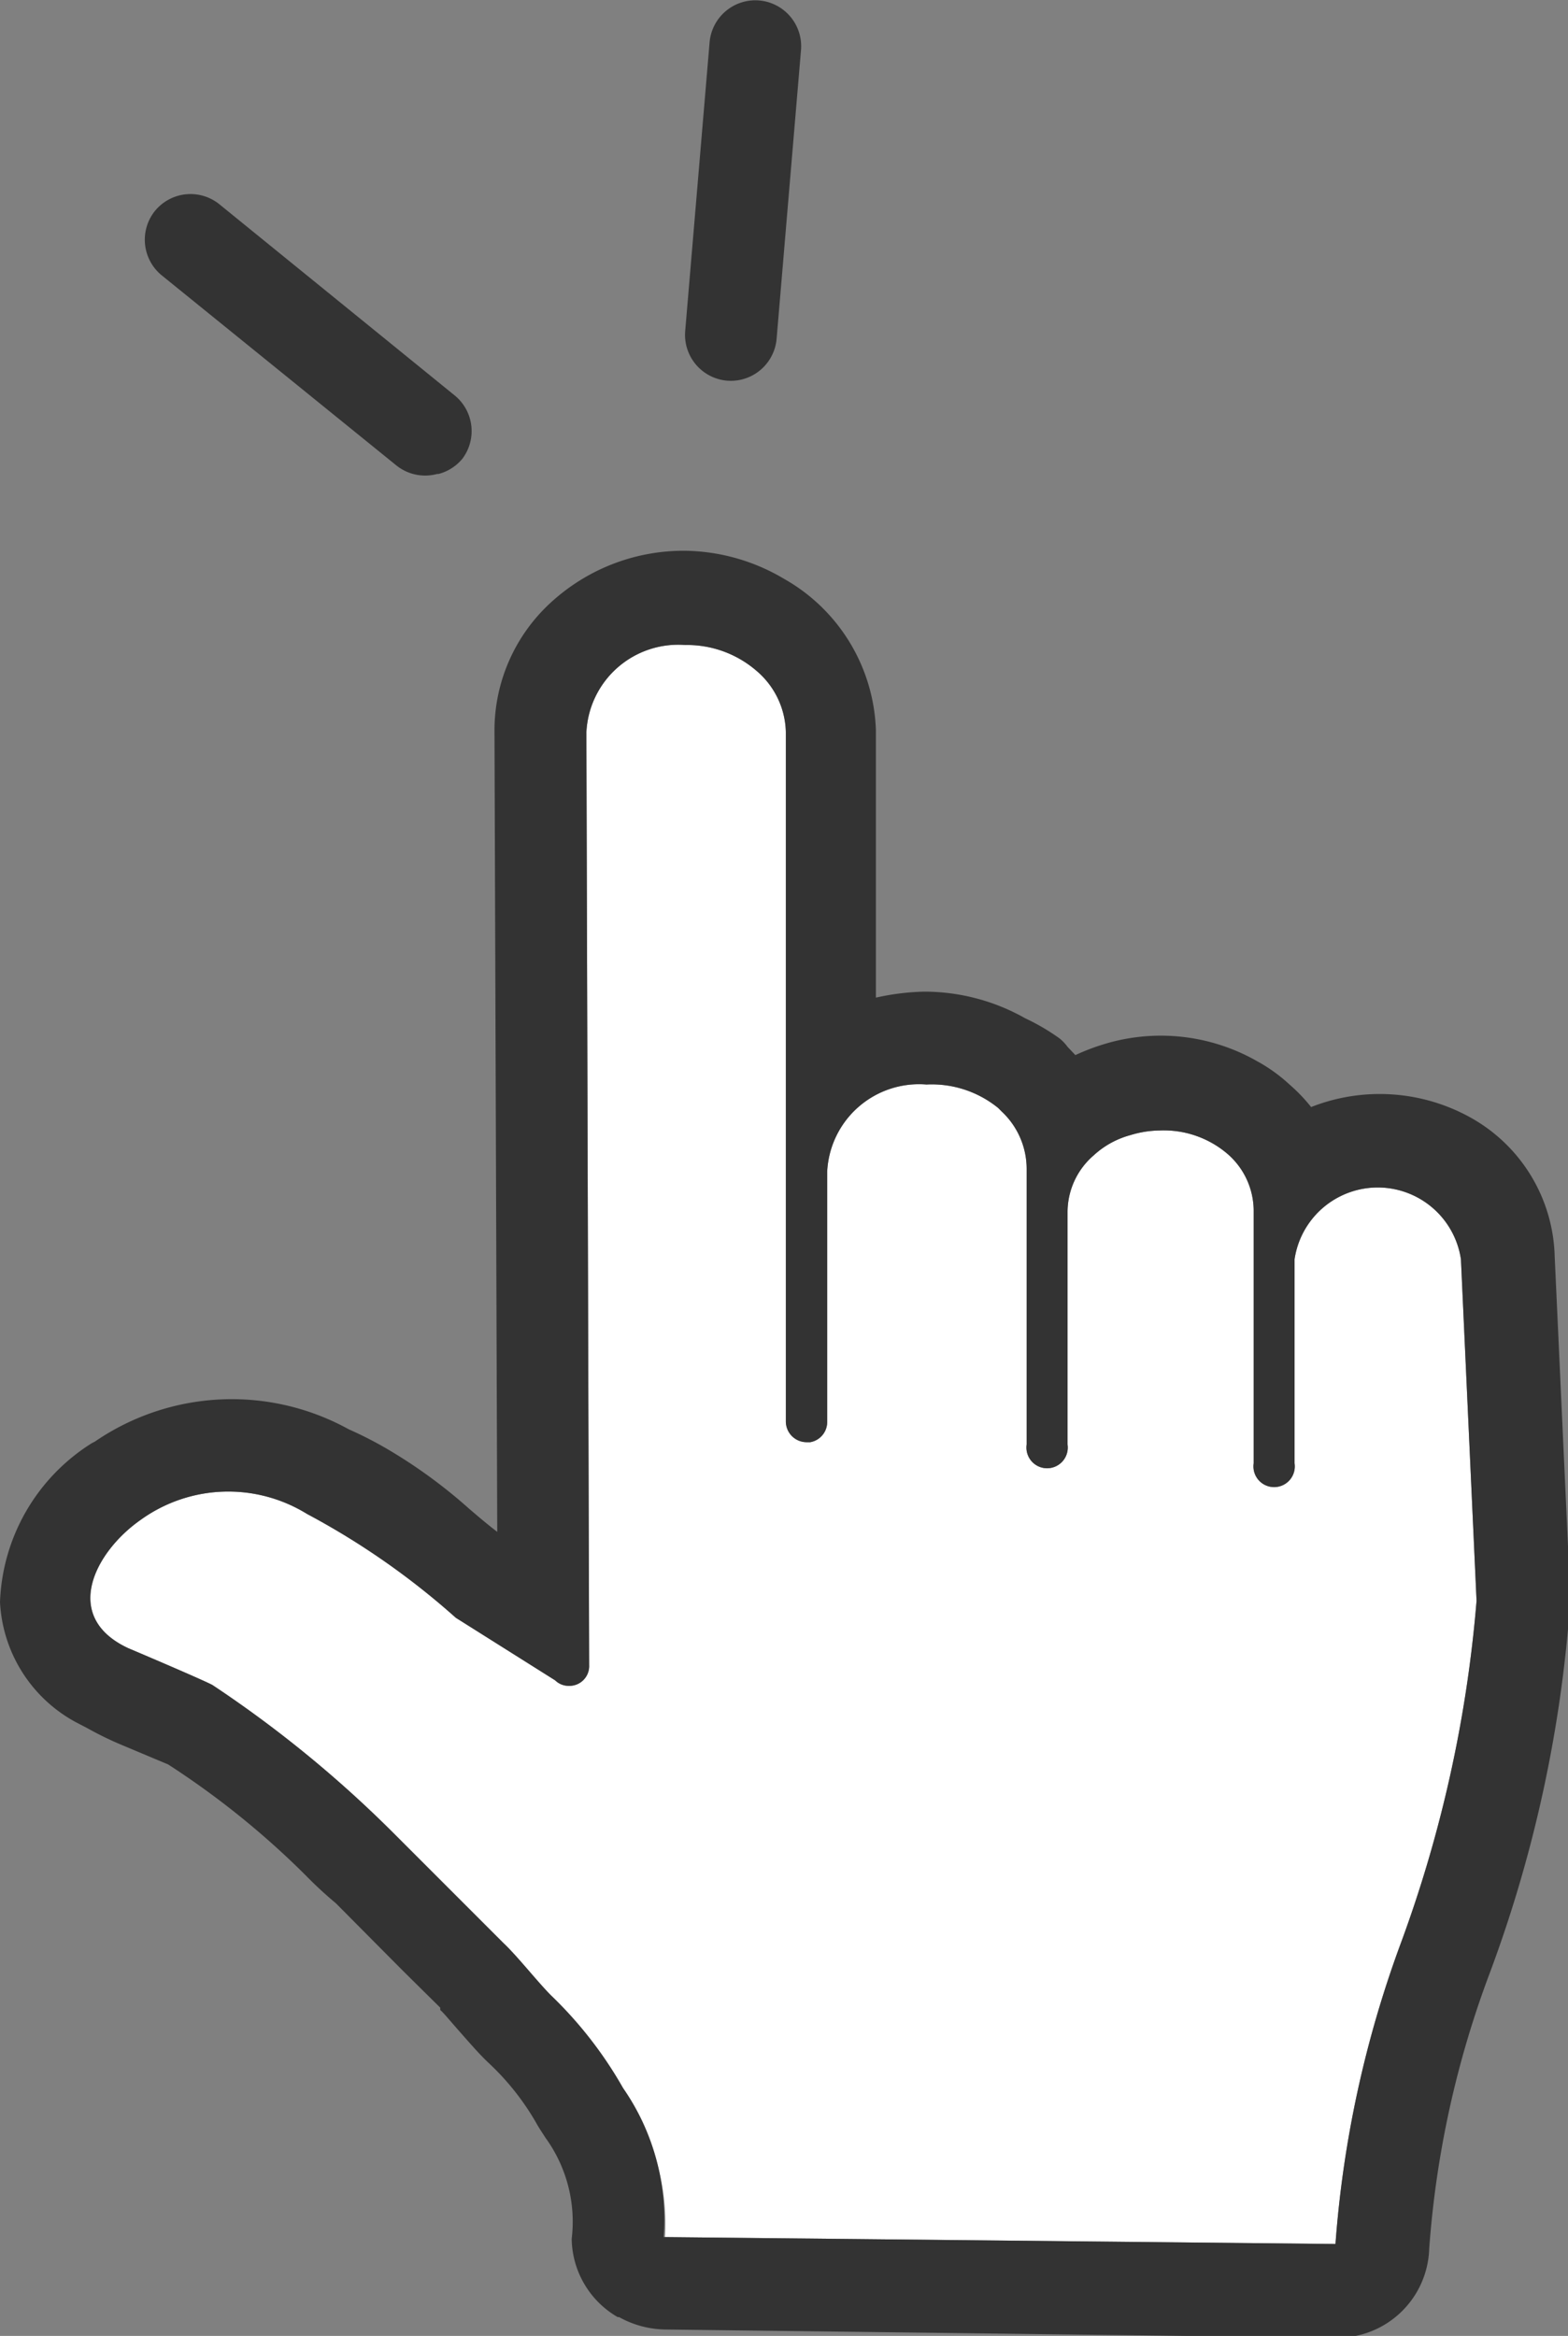 <svg id="レイヤー_1" data-name="レイヤー 1" xmlns="http://www.w3.org/2000/svg" viewBox="0 0 34.12 50.81"><rect x="0" y="0" width="34.12" height="50.81" fill="#808080" stroke="none"/><defs><style>.cls-2{fill:#333}</style></defs><g id="グループ_13259" data-name="グループ 13259"><path id="パス_284858" data-name="パス 284858" d="M18.41 49.07l14.59.15a23.91 23.91 0 011.41-6.51 28.15 28.15 0 001.66-7.48l-.34-7.43a1.83 1.83 0 00-3.62 0v4.44a.45.45 0 11-.89 0v-5.51a1.64 1.64 0 00-.58-1.23 2.13 2.13 0 00-1.47-.5 2.24 2.24 0 00-.63.1 1.91 1.91 0 00-.8.44 1.63 1.63 0 00-.57 1.23v5.06a.45.45 0 11-.89 0v-6a1.71 1.71 0 00-.54-1.24l-.08-.08A2.29 2.29 0 0024.1 24a2 2 0 00-2.16 1.89v5.45a.44.44 0 01-.37.44h-.08a.46.46 0 01-.45-.45v-15A1.8 1.8 0 0020.4 15a2.31 2.31 0 00-1.55-.56 2 2 0 00-2.15 1.9l.06 20.29a.43.43 0 01-.44.45.42.42 0 01-.3-.12l-2.16-1.36a16.51 16.51 0 00-3.24-2.26 3.26 3.26 0 00-3.62.13c-1 .7-1.73 2.11-.27 2.79 0 0 1.56.66 1.83.8a25.6 25.6 0 014 3.28l1.52 1.52.82.82c.29.27.8.91 1 1.15a8.32 8.32 0 011.55 2 5 5 0 01.96 3.24z" transform="translate(-3.94 -.41)" fill="#fff"/><path id="パス_284858_-_アウトライン" data-name="パス 284858 - アウトライン" class="cls-2" d="M18.41 49.07l14.59.15a23.91 23.91 0 011.41-6.51 28.15 28.15 0 001.66-7.48l-.34-7.43a1.83 1.83 0 00-3.62 0v4.44a.45.45 0 11-.89 0v-5.51a1.64 1.64 0 00-.58-1.23 2.13 2.13 0 00-1.47-.5 2.24 2.24 0 00-.63.1 1.91 1.91 0 00-.8.44 1.63 1.63 0 00-.57 1.23v5.06a.45.45 0 11-.89 0v-6a1.71 1.71 0 00-.54-1.24l-.08-.08A2.29 2.29 0 0024.1 24a2 2 0 00-2.16 1.89v5.45a.45.45 0 01-.37.44h-.08a.45.45 0 01-.45-.45v-15A1.8 1.8 0 0020.4 15a2.31 2.31 0 00-1.55-.56 2 2 0 00-2.15 1.9l.06 20.29a.43.43 0 01-.44.45.42.42 0 01-.3-.12l-2.16-1.36a16.51 16.51 0 00-3.24-2.26 3.26 3.26 0 00-3.62.13c-1 .7-1.73 2.11-.27 2.79 0 0 1.56.66 1.83.8a25.6 25.6 0 014 3.28l1.52 1.52.82.82c.29.27.8.91 1.05 1.15a8.86 8.86 0 011.55 2 5 5 0 01.88 3.24m-1 1.74a2 2 0 01-1-1.7 3.11 3.11 0 00-.57-2.2c-.07-.11-.14-.21-.2-.32a5.6 5.6 0 00-1.05-1.32c-.19-.18-.38-.4-.61-.66s-.35-.41-.43-.48v-.05l-.82-.81-1.45-1.46a8.7 8.7 0 01-.65-.6 18.31 18.31 0 00-3-2.42l-1-.42a7.24 7.24 0 01-.76-.37l-.25-.13a3.15 3.15 0 01-1.65-2.61 4.26 4.26 0 012-3.46l.06-.03a5.27 5.27 0 015.53-.27 8.29 8.29 0 01.84.43 11.12 11.12 0 011.77 1.29c.21.18.41.35.62.51l-.06-17.44a3.77 3.77 0 011.3-2.84 4.27 4.27 0 012.85-1.06A4.32 4.32 0 0121 13a3.93 3.93 0 012 3.3v5.81a5.29 5.29 0 011.05-.13 4.46 4.46 0 012.2.58A4.69 4.69 0 0127 23a1 1 0 01.17.18l.17.18a4.8 4.8 0 01.63-.24 4.23 4.23 0 013.32.37A3.53 3.53 0 0132 24a3.63 3.63 0 01.47.49 4.07 4.07 0 013.49.24 3.56 3.56 0 011.81 3l.34 7.4v.09a28.82 28.82 0 01-1.75 8.1 21.36 21.36 0 00-1.32 6 2 2 0 01-2 1.94l-14.64-.18a2.13 2.13 0 01-.99-.27z" transform="translate(-3.94 -.41)"/><path id="線_838" data-name="線 838" class="cls-2" d="M13.45 10.72a1 1 0 01-.89-.19L7.46 6.4A1 1 0 017.31 5a1 1 0 011.4-.15L13.82 9a1 1 0 01.18 1.39 1 1 0 01-.52.33z" transform="translate(-3.94 -.41)"/><path id="線_840" data-name="線 840" class="cls-2" d="M20.55 8.4a1 1 0 01-.79.29 1 1 0 01-.91-1.08l.53-6.27a1 1 0 011.08-.92 1 1 0 01.91 1.08l-.53 6.27a1 1 0 01-.29.63z" transform="translate(-3.94 -.41)"/></g></svg>